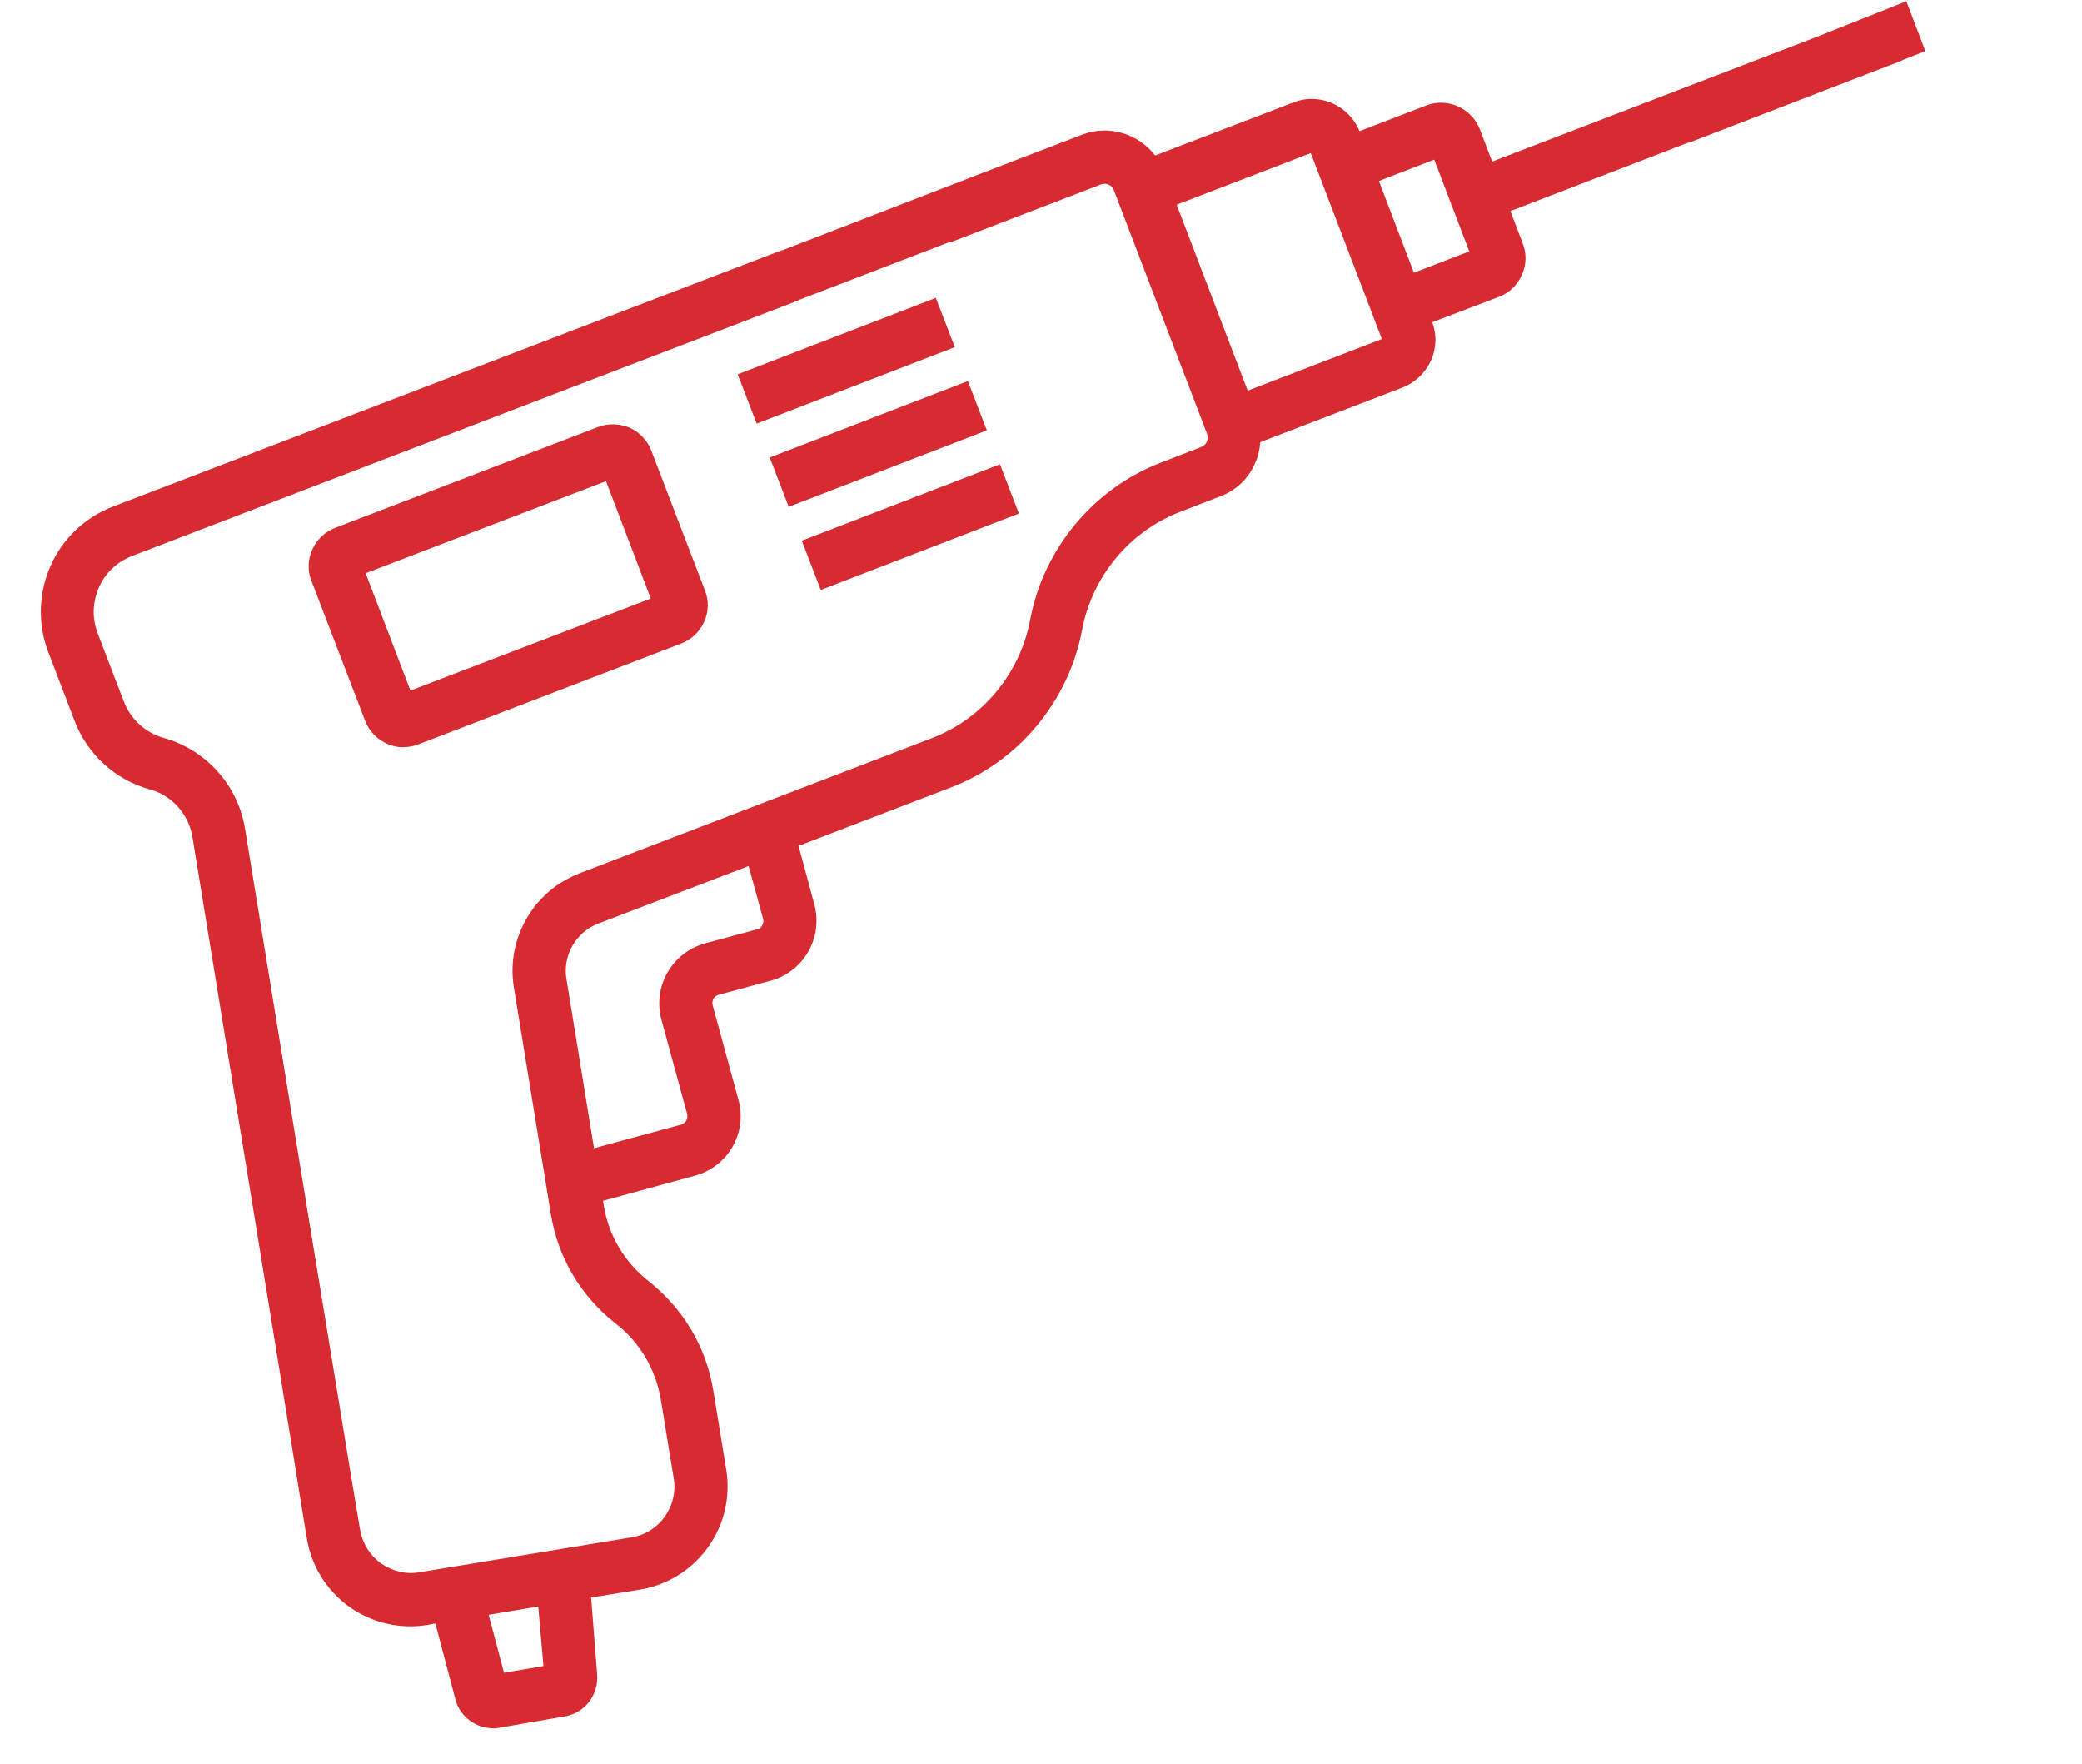 <?xml version="1.0" encoding="UTF-8"?> <svg xmlns="http://www.w3.org/2000/svg" width="72" height="61" viewBox="0 0 72 61" fill="none"> <path d="M20.681 14.766L11.596 18.25C11.24 18.386 10.96 18.654 10.801 19C10.643 19.346 10.629 19.742 10.776 20.098L12.625 24.918C12.76 25.275 13.028 25.555 13.374 25.714C13.56 25.799 13.755 25.844 13.945 25.839C14.123 25.835 14.298 25.806 14.47 25.739L23.554 22.254C23.91 22.119 24.191 21.851 24.349 21.505C24.508 21.159 24.521 20.763 24.374 20.407L22.525 15.587C22.39 15.23 22.122 14.95 21.777 14.791C21.42 14.646 21.037 14.63 20.681 14.766ZM22.506 20.697L14.194 23.88L12.645 19.821L20.957 16.638L22.506 20.697Z" fill="#D72A31"></path> <path d="M32.363 10.301L25.511 12.944L26.166 14.649L33.019 12.005L32.363 10.301Z" fill="#D72A31"></path> <path d="M33.471 13.178L26.619 15.821L27.275 17.526L34.127 14.882L33.471 13.178Z" fill="#D72A31"></path> <path d="M62.823 1.278L51.602 5.587L51.181 4.48C50.896 3.742 50.059 3.361 49.323 3.647L47.015 4.537C46.652 3.641 45.63 3.189 44.735 3.54L39.947 5.376C39.368 4.627 38.346 4.302 37.425 4.656L33.964 5.985L27.053 8.656C27.016 8.659 26.966 8.676 26.93 8.693L3.91 17.516C2.94 17.887 2.17 18.621 1.749 19.565C1.33 20.521 1.302 21.581 1.672 22.553L2.58 24.926C3.019 26.083 3.992 26.973 5.179 27.295C5.949 27.503 6.532 28.162 6.657 28.953L9.21 44.585L10.132 50.244L10.221 50.783L10.316 51.398L10.611 53.192C10.764 54.146 11.288 54.989 12.065 55.553C12.678 55.992 13.4 56.231 14.151 56.237C14.355 56.244 14.557 56.225 14.77 56.192L15.057 56.14L15.746 58.75C15.905 59.36 16.438 59.756 17.049 59.762C17.126 59.768 17.214 59.76 17.288 59.74L19.528 59.352C20.23 59.236 20.705 58.606 20.651 57.898L20.442 55.242L22.12 54.971C23.073 54.818 23.914 54.294 24.477 53.515C25.04 52.737 25.268 51.773 25.115 50.819L24.67 48.097C24.428 46.591 23.629 45.251 22.434 44.306C21.597 43.645 21.04 42.716 20.879 41.674L20.852 41.524L24.039 40.653C24.584 40.5 25.047 40.151 25.332 39.654C25.616 39.156 25.689 38.576 25.536 38.03L24.646 34.763C24.606 34.601 24.692 34.44 24.854 34.399L26.652 33.913C27.793 33.603 28.471 32.419 28.161 31.276L27.616 29.25L32.883 27.23C35.228 26.336 36.965 24.238 37.422 21.775C37.771 19.934 39.062 18.374 40.805 17.702L42.192 17.165C42.745 16.96 43.178 16.55 43.407 16.007C43.513 15.78 43.566 15.533 43.581 15.29L48.492 13.405C48.934 13.236 49.284 12.898 49.486 12.471C49.675 12.046 49.694 11.573 49.527 11.143L51.836 10.265C52.192 10.13 52.472 9.862 52.629 9.503C52.788 9.157 52.801 8.761 52.654 8.405L52.233 7.298L58.395 4.927L58.396 4.939L62.496 3.359L65.724 2.115C65.76 2.099 65.785 2.084 65.821 2.068L66.582 1.768L65.925 0.046L62.823 1.278ZM18.794 57.612L17.429 57.842L16.899 55.84L18.614 55.553L18.794 57.612ZM26.389 31.772C26.429 31.934 26.343 32.095 26.181 32.136L24.383 32.622C23.242 32.932 22.564 34.117 22.874 35.259L23.764 38.526C23.786 38.626 23.755 38.705 23.734 38.746C23.712 38.786 23.655 38.855 23.556 38.889L20.543 39.706L19.59 33.859C19.45 33.044 19.92 32.224 20.694 31.935L25.888 29.947L26.389 31.772ZM41.734 14.978C41.735 14.991 41.736 15.004 41.749 15.002C41.749 15.002 41.749 15.002 41.75 15.015C41.786 15.126 41.756 15.218 41.736 15.271C41.715 15.324 41.659 15.406 41.549 15.454L40.162 15.991C37.817 16.885 36.08 18.983 35.623 21.446C35.274 23.288 33.983 24.848 32.239 25.52L20.036 30.2C19.742 30.317 19.464 30.47 19.213 30.646C19.13 30.705 19.047 30.776 18.977 30.834C18.894 30.905 18.825 30.976 18.755 31.046C18.685 31.116 18.616 31.199 18.547 31.269C18.512 31.31 18.478 31.352 18.456 31.392C17.88 32.159 17.604 33.153 17.773 34.156L19.051 41.985C19.294 43.491 20.093 44.83 21.3 45.775C22.136 46.423 22.682 47.365 22.855 48.406L23.3 51.129C23.454 52.095 22.802 53.009 21.837 53.163L14.498 54.371C14.035 54.452 13.566 54.33 13.172 54.061C12.79 53.779 12.535 53.369 12.454 52.906L12.195 51.363L10.724 42.419L8.473 28.656C8.231 27.15 7.125 25.928 5.662 25.517C5.036 25.347 4.521 24.872 4.287 24.27L3.378 21.897C3.178 21.38 3.201 20.818 3.421 20.313C3.641 19.809 4.051 19.427 4.566 19.226L27.573 10.403C27.609 10.387 27.633 10.372 27.67 10.356L32.789 8.388C32.84 8.383 32.901 8.364 32.951 8.347L38.069 6.379C38.254 6.311 38.453 6.394 38.521 6.579L41.734 14.978ZM47.788 11.725L43.148 13.509L40.691 7.077L45.331 5.293L47.788 11.725ZM50.811 8.692L48.896 9.431L47.685 6.258L49.599 5.519L50.811 8.692Z" fill="#D72A31"></path> <path d="M34.58 16.054L27.727 18.697L28.383 20.401L35.235 17.758L34.58 16.054Z" fill="#D72A31"></path> </svg> 